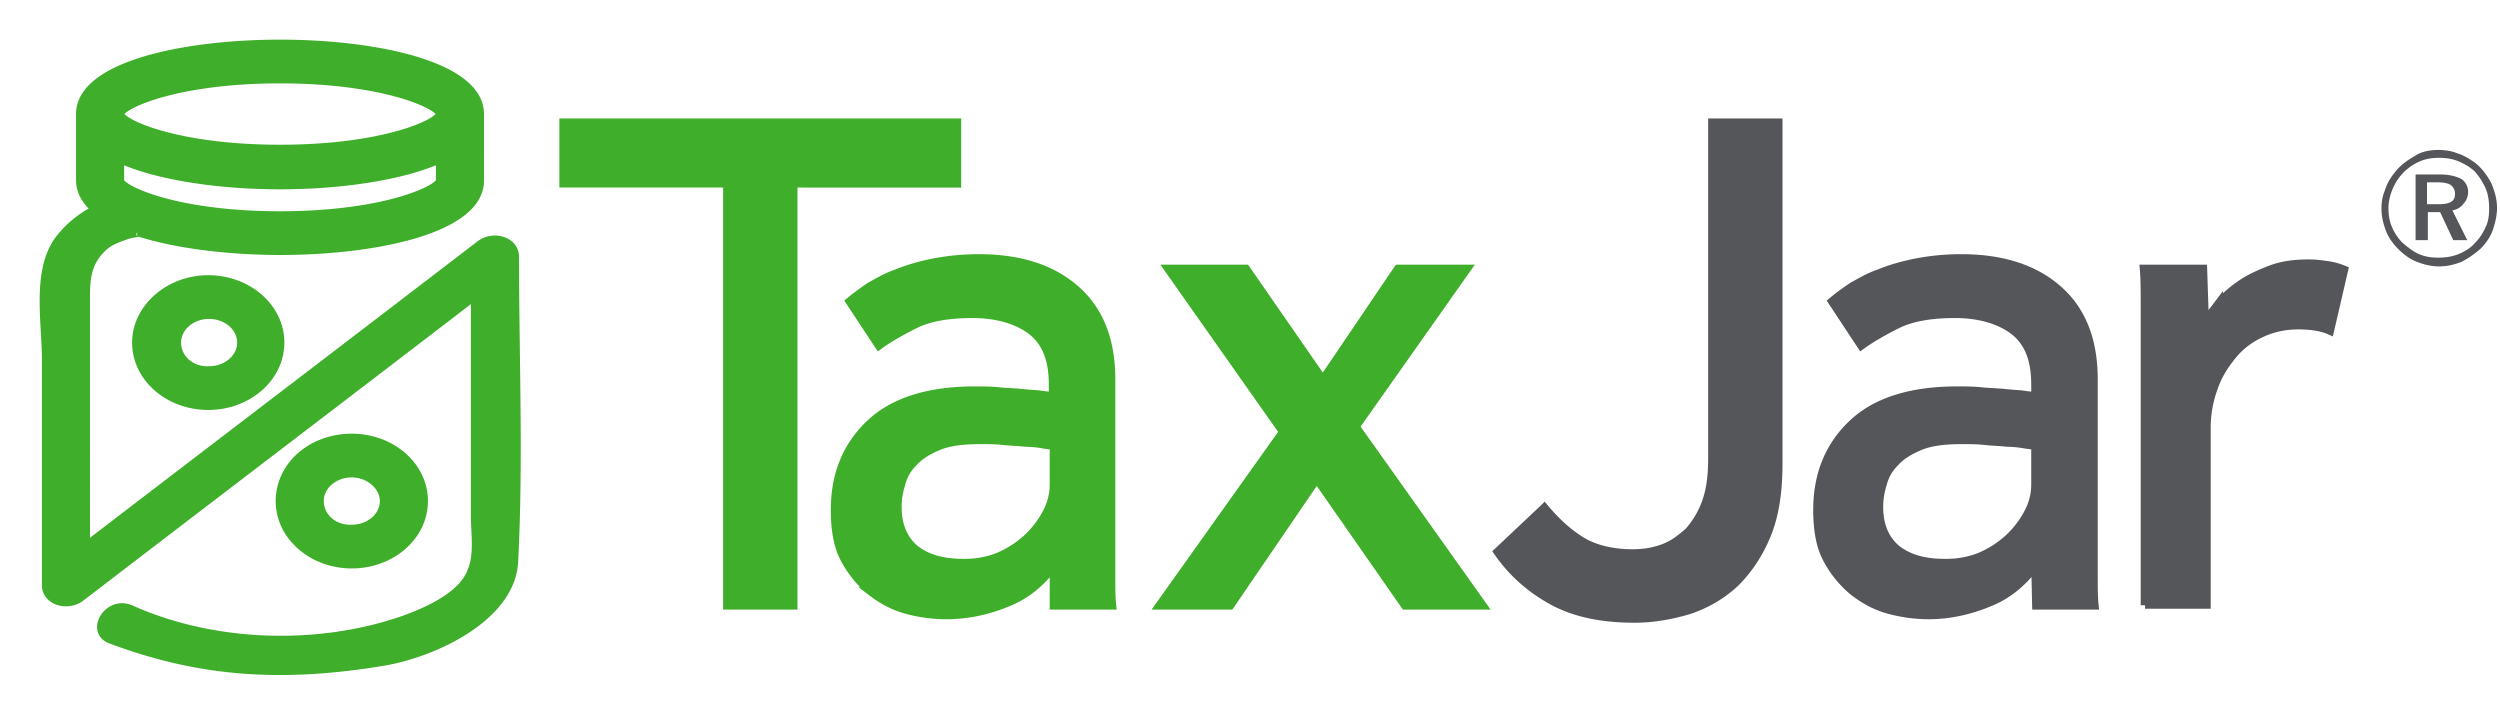 <?xml version="1.0" encoding="UTF-8"?> <svg xmlns="http://www.w3.org/2000/svg" xmlns:xlink="http://www.w3.org/1999/xlink" viewBox="0 0 184 53" version="1.1" xml:space="preserve" fill-rule="evenodd" clip-rule="evenodd" stroke-miterlimit="10"><g fill-rule="nonzero"><path d="M10.041 25.214c0 2.577 2.384 4.64 5.284 4.64s5.285-2.063 5.285-4.64c0-2.578-2.385-4.64-5.285-4.64-2.9 0-5.284 2.126-5.284 4.64zm2.964 0c0-1.16 1.096-2.063 2.385-2.063 1.288 0 2.384.903 2.384 2.063 0 1.16-1.096 2.062-2.384 2.062-1.354.064-2.385-.902-2.385-2.062zm7.605 11.664c0 2.578 2.384 4.64 5.284 4.64s5.284-2.062 5.284-4.64-2.384-4.64-5.284-4.64c-2.965 0-5.284 2.062-5.284 4.64zm2.899 0c0-1.16 1.096-2.062 2.385-2.062 1.289 0 2.384.966 2.384 2.062 0 1.16-1.095 2.062-2.384 2.062-1.353.065-2.385-.902-2.385-2.062z" fill="#3fae2a" stroke="#3fae2a" stroke-width=".64"></path><path d="M37.88 18.898c0-1.16-1.546-1.611-2.513-.902-9.666 7.411-19.397 14.822-29.064 22.233V21.863c0-1.483.129-2.707 1.418-3.803.451-.386 1.095-.58 1.611-.773.129-.064 1.353-.258.773-.193h.129c2.836.902 6.702 1.353 10.376 1.353 7.088 0 14.693-1.611 14.693-5.155V8.394c0-3.545-7.605-5.156-14.693-5.156-7.089 0-14.694 1.611-14.694 5.156v4.833c0 .838.387 1.547 1.16 2.191a7.724 7.724 0 00-2.642 2.127C2.63 19.8 3.403 23.731 3.403 26.374v16.691c0 1.16 1.547 1.611 2.513.902 9.667-7.411 19.398-14.822 29.064-22.233v16.304c0 1.289.258 2.771-.257 3.995-.645 1.805-3.222 2.965-5.027 3.609-6.315 2.191-13.984 1.934-20.042-.773-1.675-.773-3.093 1.611-1.482 2.191 6.702 2.513 12.76 2.836 20.106 1.611 3.738-.644 9.345-3.286 9.538-7.346.387-7.476.064-14.951.064-22.427zM20.61 5.816c7.733 0 11.793 1.933 11.793 2.578 0 .644-4.06 2.578-11.793 2.578-7.734 0-11.794-1.934-11.794-2.578 0-.645 4.06-2.578 11.794-2.578zM8.816 11.68c2.836 1.289 7.411 1.934 11.794 1.934 4.382 0 8.957-.645 11.793-1.934v1.612c0 .644-4.06 2.577-11.793 2.577-7.734 0-11.794-1.933-11.794-2.577V11.68zm44.724 1.805H41.489V9.038h28.936v4.447H58.374v31.062H53.54V13.485z" fill="#3fae2a" stroke="#3fae2a" stroke-width=".64"></path><path d="M77.578 41.582c-.902 1.225-1.998 2.191-3.48 2.771-1.418.58-2.9.903-4.447.903a11.21 11.21 0 01-2.9-.387c-.966-.258-1.804-.709-2.642-1.353a7.864 7.864 0 01-1.933-2.385c-.516-.966-.709-2.191-.709-3.609 0-2.642.902-4.768 2.642-6.38 1.74-1.611 4.318-2.384 7.669-2.384.515 0 1.095 0 1.74.064.58.065 1.16.065 1.74.129.515.065 1.031.065 1.418.129.386.065.709.065.837.129v-.902c0-1.869-.515-3.158-1.611-3.996-1.031-.773-2.513-1.224-4.317-1.224-1.805 0-3.223.258-4.254.773-1.031.516-1.933 1.031-2.642 1.547l-2.127-3.222c.387-.322.903-.709 1.483-1.096.58-.322 1.224-.709 1.997-.966.774-.323 1.676-.58 2.643-.774a17.409 17.409 0 013.351-.322c3.029 0 5.413.773 7.153 2.32 1.74 1.547 2.578 3.738 2.578 6.573v14.436c0 .837 0 1.611.064 2.191h-4.253v-2.965zm0-8.764c-.129-.064-.387-.064-.773-.129a8.097 8.097 0 00-1.354-.129c-.515-.064-1.031-.064-1.611-.129-.58-.064-1.16-.064-1.675-.064-1.289 0-2.32.129-3.094.451-.773.322-1.417.709-1.869 1.224a3.374 3.374 0 00-.902 1.612 5.319 5.319 0 00-.258 1.675c0 1.353.452 2.384 1.289 3.093.903.709 2.063 1.031 3.609 1.031.902 0 1.676-.128 2.513-.451a7.426 7.426 0 002.063-1.289 7.04 7.04 0 001.482-1.868c.387-.709.58-1.418.58-2.191v-2.836zm16.884-1.031L86.02 19.8h5.671l5.671 8.185 5.542-8.185h5.027l-8.184 11.6 9.344 13.147h-5.671l-6.509-9.345-6.38 9.345h-5.155l9.086-12.76z" fill="#3fae2a" stroke="#3fae2a" stroke-width=".64"></path><path d="M113.666 37.394c.967 1.159 1.934 1.997 2.965 2.577.967.516 2.191.774 3.544.774.838 0 1.547-.129 2.256-.387.709-.258 1.289-.709 1.869-1.225a6.585 6.585 0 001.289-2.191c.322-.902.451-1.933.451-3.222V9.038h4.833v25.069c0 2.062-.258 3.802-.838 5.22-.58 1.418-1.353 2.578-2.32 3.544-.966.902-2.062 1.547-3.351 1.998-1.289.387-2.642.644-4.06.644-2.513 0-4.511-.451-6.122-1.353-1.611-.902-2.9-2.062-3.931-3.544l3.415-3.222zm36.153 4.188c-.902 1.225-1.997 2.191-3.48 2.771-1.417.58-2.899.903-4.382.903a11.21 11.21 0 01-2.9-.387c-.966-.258-1.804-.709-2.642-1.353a7.864 7.864 0 01-1.933-2.385c-.516-.966-.709-2.191-.709-3.609 0-2.642.902-4.768 2.642-6.38 1.74-1.611 4.318-2.384 7.669-2.384.515 0 1.095 0 1.74.064.58.065 1.16.065 1.74.129.515.065 1.031.065 1.418.129.386.065.709.065.837.129v-.902c0-1.869-.515-3.158-1.611-3.996-1.031-.773-2.513-1.224-4.317-1.224-1.805 0-3.223.258-4.254.773-1.031.516-1.933 1.031-2.642 1.547l-2.127-3.222c.387-.322.903-.709 1.483-1.096.58-.322 1.224-.709 1.997-.966.774-.323 1.676-.58 2.643-.774a17.409 17.409 0 013.351-.322c3.029 0 5.413.773 7.153 2.32 1.74 1.547 2.578 3.738 2.578 6.573v14.436c0 .837 0 1.611.064 2.191h-4.253l-.065-2.965zm0-8.764c-.128-.064-.386-.064-.773-.129a8.095 8.095 0 00-1.353-.129c-.516-.064-1.031-.064-1.611-.129-.58-.064-1.16-.064-1.676-.064-1.289 0-2.32.129-3.093.451-.773.322-1.418.709-1.869 1.224a3.374 3.374 0 00-.902 1.612 5.29 5.29 0 00-.258 1.675c0 1.353.451 2.384 1.289 3.093.902.709 2.062 1.031 3.609 1.031.902 0 1.675-.128 2.513-.451a7.435 7.435 0 002.062-1.289 7.02 7.02 0 001.482-1.868c.387-.709.58-1.418.58-2.191v-2.836zm8.056 11.729V22.185c0-.774 0-1.611-.065-2.385h4.318l.129 3.996c.258-.451.645-.902 1.031-1.418a8.767 8.767 0 011.611-1.418c.645-.451 1.354-.773 2.191-1.095.838-.322 1.74-.451 2.836-.451.515 0 .967.064 1.418.129.451.064.837.193 1.16.322l-1.031 4.446c-.58-.257-1.354-.386-2.32-.386-.967 0-1.869.193-2.707.58-.838.386-1.547.902-2.127 1.611-.58.709-1.095 1.482-1.417 2.449a8.552 8.552 0 00-.516 2.9v13.017h-4.511v.065z" fill="#55565a" stroke="#55565a" stroke-width=".64"></path><path d="M179.464 11.036c.451 0 .966.064 1.417.258.451.129.838.386 1.225.644.515.387.902.902 1.224 1.482.258.58.451 1.225.451 1.869 0 .58-.129 1.096-.322 1.676-.193.515-.515.966-.902 1.353a6.884 6.884 0 01-1.418.967c-.515.193-1.031.322-1.611.322-.58 0-1.095-.129-1.611-.322-.516-.194-.967-.516-1.418-.967-.386-.387-.709-.838-.902-1.353-.193-.516-.322-1.031-.322-1.611 0-.451.064-.903.258-1.354.128-.451.386-.902.708-1.288.387-.516.903-.903 1.483-1.225.451-.322 1.095-.451 1.74-.451zm3.737 4.318c0-.516-.064-1.031-.257-1.482a4.923 4.923 0 00-.774-1.225c-.322-.322-.773-.58-1.224-.773-.451-.194-.967-.258-1.418-.258-.515 0-.967.064-1.418.258a3.777 3.777 0 00-1.997 1.998c-.194.451-.323.966-.323 1.417 0 .516.065.967.258 1.418.193.451.451.838.773 1.16.387.322.774.644 1.225.838.451.193.902.258 1.418.258.515 0 .966-.065 1.482-.258.451-.194.902-.451 1.224-.838.322-.322.58-.709.774-1.16.193-.387.257-.838.257-1.353zm-2.706.129l1.095 2.191h-1.031l-.966-2.063h-.903v2.063h-.902V12.84h1.805c.644 0 1.159.129 1.546.323.322.193.516.58.516.966 0 .322-.129.645-.323.838a1.26 1.26 0 01-.837.516zm-1.031-.452c.451 0 .773-.064.966-.193.194-.129.258-.322.258-.58 0-.258-.129-.515-.322-.644s-.516-.194-.967-.194h-.773v1.611h.838z" fill="#55565a"></path></g></svg> 